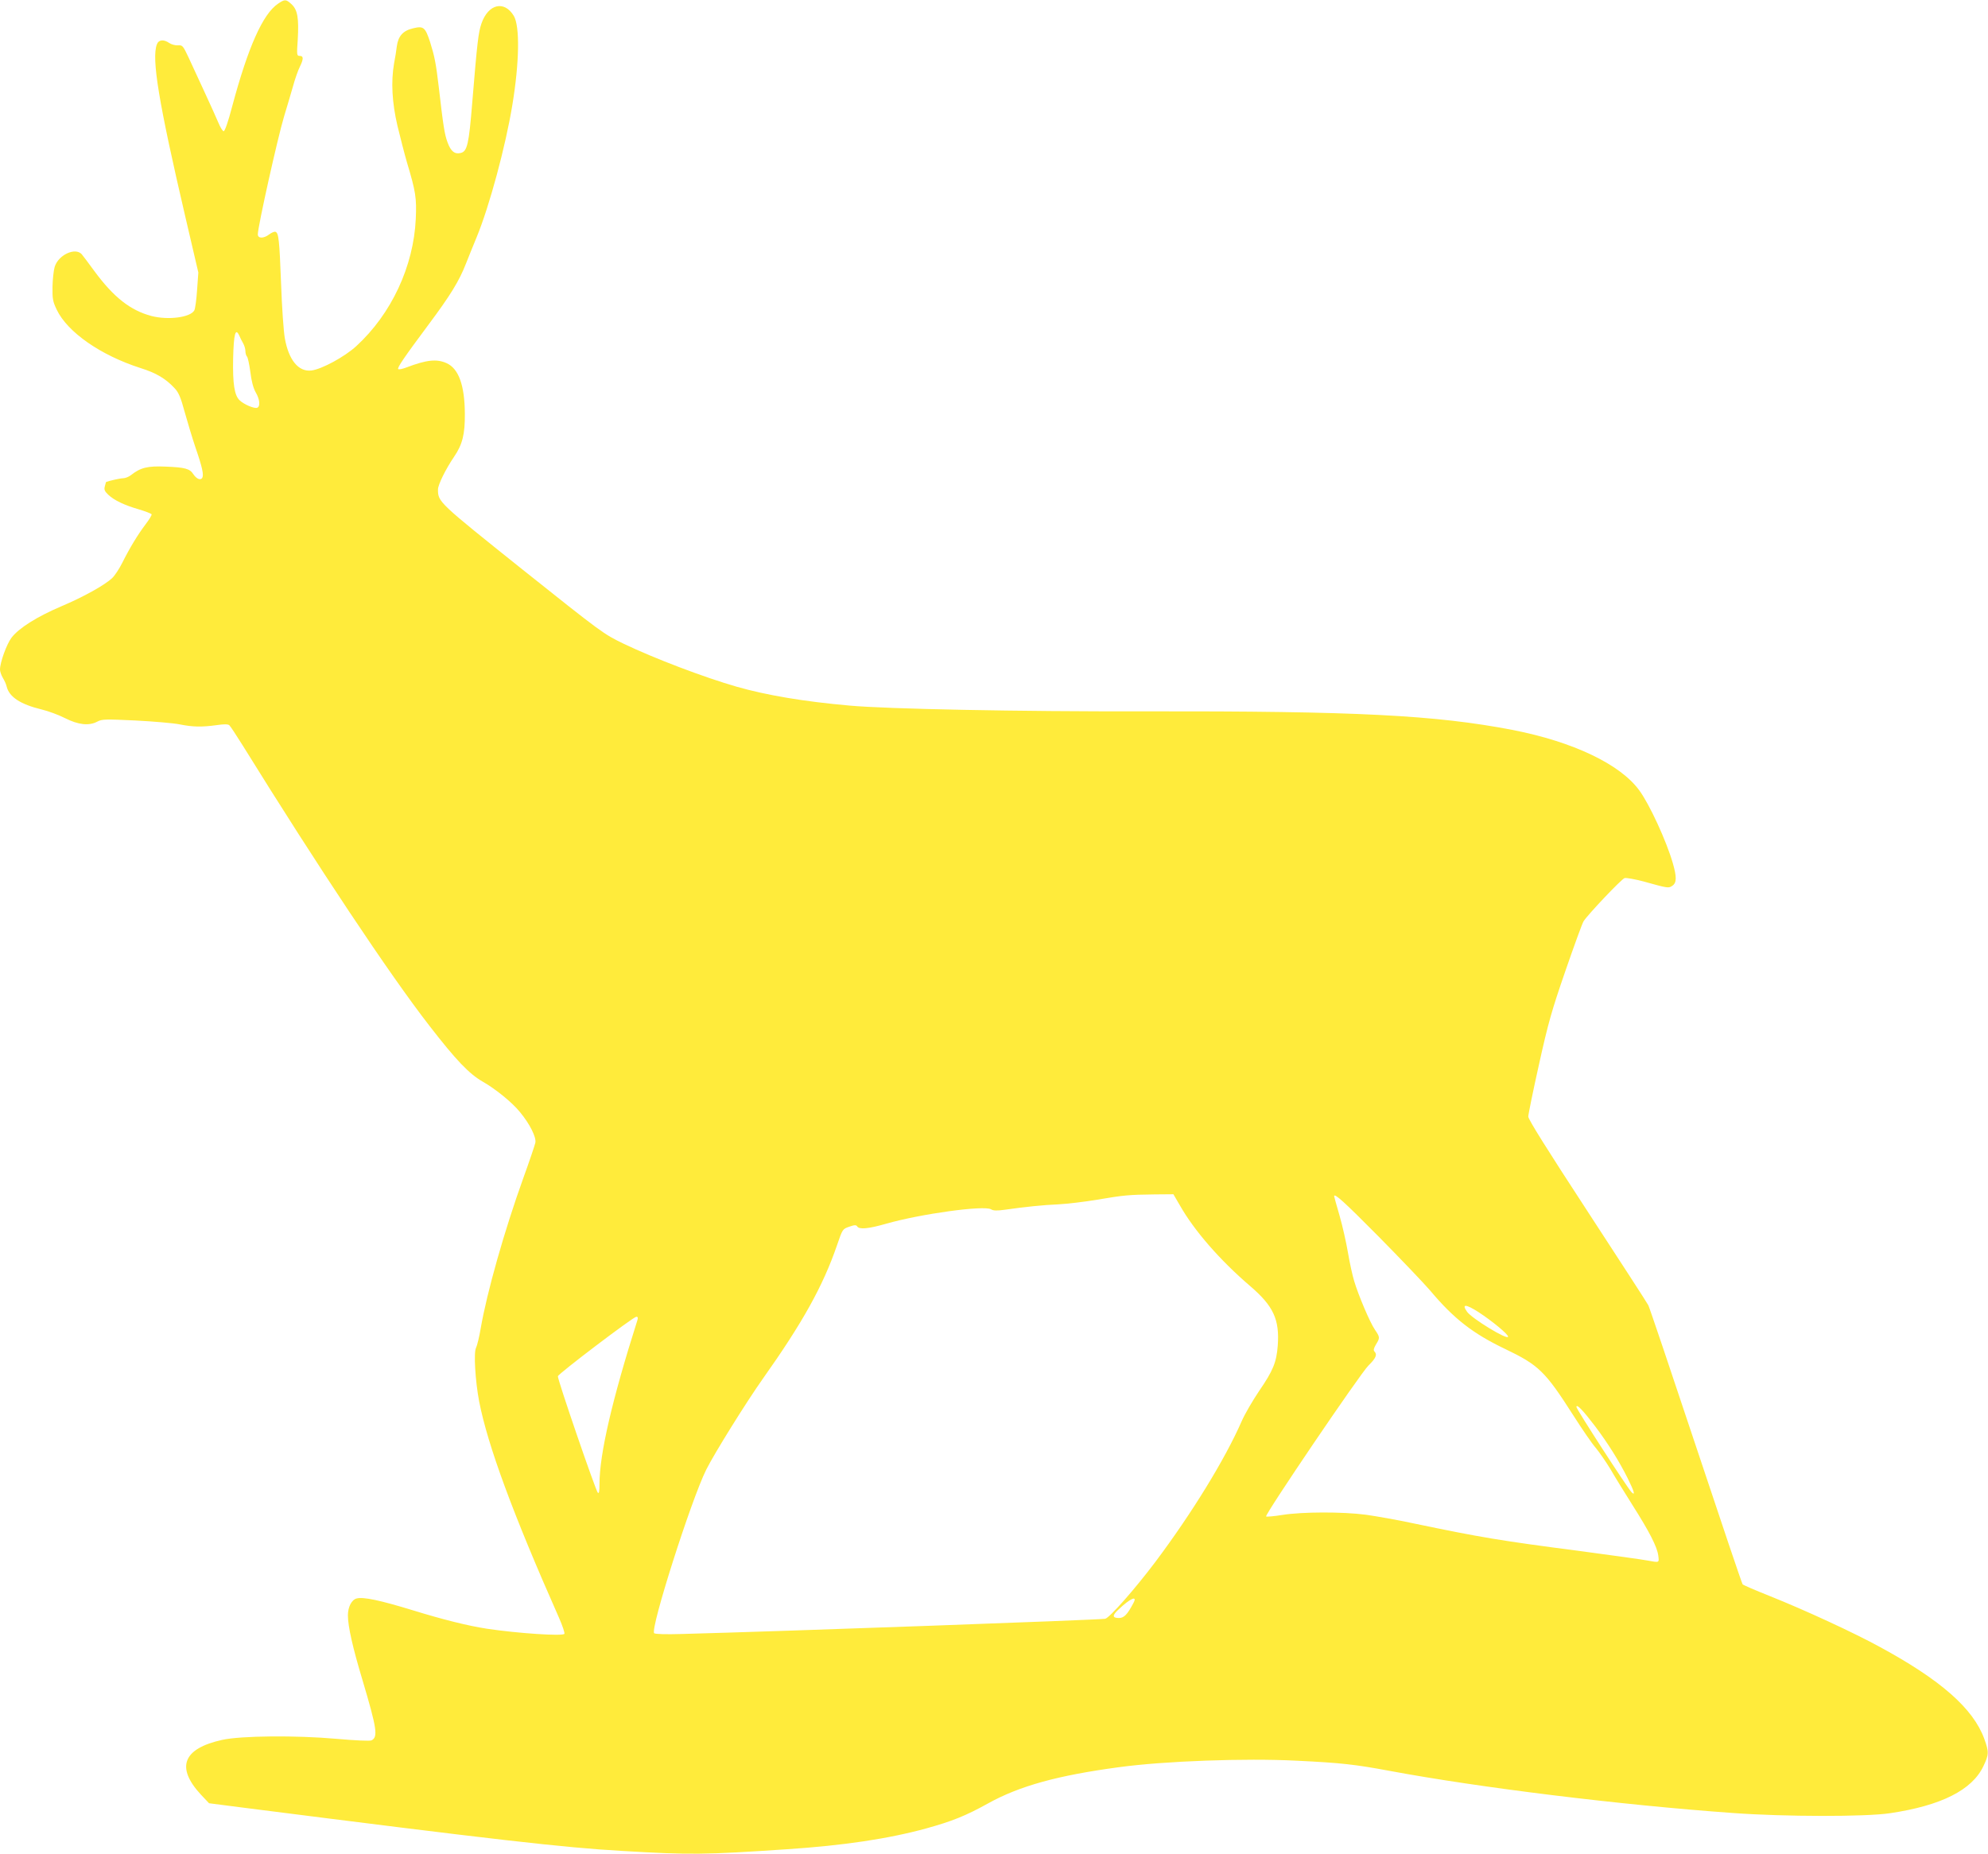 <?xml version="1.0" standalone="no"?>
<!DOCTYPE svg PUBLIC "-//W3C//DTD SVG 20010904//EN"
 "http://www.w3.org/TR/2001/REC-SVG-20010904/DTD/svg10.dtd">
<svg version="1.0" xmlns="http://www.w3.org/2000/svg"
 width="1280pt" height="1194pt" viewBox="0 0 1280 1194"
 preserveAspectRatio="xMidYMid meet">
<g transform="translate(0,1194) scale(0.1,-0.1)"
fill="#ffeb3b" stroke="none">
<path d="M1790 11916 c-98 -66 -193 -280 -295 -661 -25 -96 -47 -160 -55 -160
-6 0 -22 25 -34 55 -13 30 -52 118 -88 195 -36 77 -82 177 -103 223 -37 79
-40 82 -70 80 -17 -1 -42 6 -55 15 -36 25 -69 22 -80 -9 -35 -92 12 -375 183
-1109 l84 -360 -8 -112 c-4 -61 -12 -121 -18 -132 -25 -45 -167 -64 -276 -36
-135 36 -243 120 -368 290 -36 50 -73 98 -81 108 -42 46 -151 -5 -174 -82 -7
-23 -13 -81 -14 -129 -1 -76 2 -94 27 -146 69 -145 283 -294 539 -376 102 -32
163 -68 222 -132 24 -26 38 -58 63 -151 18 -64 49 -168 70 -230 44 -127 54
-176 43 -195 -11 -17 -37 -6 -57 24 -23 36 -54 44 -178 49 -117 5 -162 -6
-224 -55 -14 -11 -37 -20 -51 -20 -18 0 -88 -16 -109 -24 -1 -1 -4 -13 -8 -28
-6 -22 -1 -32 22 -54 38 -36 103 -67 196 -94 43 -13 80 -27 83 -32 3 -4 -15
-34 -39 -65 -51 -68 -101 -150 -150 -248 -19 -38 -48 -82 -64 -97 -48 -46
-185 -122 -329 -183 -155 -66 -273 -140 -320 -202 -31 -41 -74 -159 -74 -205
0 -12 8 -36 18 -53 10 -16 22 -42 25 -57 17 -67 89 -114 225 -147 42 -10 110
-35 151 -56 85 -43 154 -51 208 -22 30 16 52 16 245 7 117 -6 245 -17 285 -25
84 -17 142 -18 237 -5 48 7 72 7 82 0 7 -6 45 -64 85 -128 488 -787 947 -1477
1203 -1807 171 -221 256 -311 346 -362 82 -47 188 -133 238 -195 63 -76 106
-162 99 -197 -3 -14 -37 -116 -77 -226 -123 -342 -235 -738 -275 -970 -9 -54
-23 -111 -30 -125 -16 -30 -5 -213 20 -345 55 -283 217 -723 514 -1393 23 -52
38 -98 35 -104 -10 -16 -300 3 -499 33 -123 19 -280 58 -478 119 -209 64 -317
87 -360 76 -33 -8 -57 -55 -57 -109 0 -70 31 -208 94 -417 93 -313 101 -367
58 -388 -10 -5 -103 -1 -227 10 -259 23 -614 20 -735 -7 -253 -56 -299 -177
-136 -353 l52 -55 225 -29 c1617 -206 2062 -257 2434 -278 439 -26 530 -25
1065 11 361 24 650 67 894 134 163 45 254 81 396 160 205 114 450 181 843 234
292 40 814 59 1146 42 288 -14 376 -24 601 -66 575 -107 1481 -219 2210 -271
330 -24 854 -25 1010 -1 329 49 527 149 600 302 36 76 37 91 6 177 -71 195
-280 379 -673 592 -170 93 -482 237 -707 327 -93 37 -172 71 -176 76 -4 4
-139 404 -300 888 -161 484 -299 893 -307 909 -8 16 -186 290 -394 609 -256
392 -379 588 -379 606 0 14 31 166 69 336 60 271 82 347 171 605 56 162 108
305 116 317 28 44 244 272 264 278 11 3 68 -7 127 -23 154 -43 157 -43 181
-26 28 19 28 57 3 144 -41 143 -151 382 -217 471 -123 168 -426 312 -814 388
-499 96 -1009 122 -2370 120 -809 -2 -1660 15 -1900 37 -294 26 -531 66 -725
121 -209 60 -531 182 -731 278 -128 62 -139 70 -647 475 -545 436 -547 437
-547 518 0 30 49 130 104 211 54 79 70 146 69 276 -1 184 -40 291 -117 326
-64 29 -129 22 -258 -27 -26 -10 -50 -15 -54 -11 -8 8 37 74 197 289 138 185
196 279 239 390 16 40 47 118 70 173 81 197 185 581 229 850 45 272 49 507 9
573 -61 101 -164 77 -208 -49 -20 -59 -27 -116 -60 -517 -21 -260 -32 -307
-73 -317 -39 -10 -64 10 -85 67 -20 53 -28 108 -57 358 -18 153 -27 197 -56
290 -31 94 -42 104 -108 88 -66 -15 -97 -50 -106 -116 -3 -26 -11 -76 -18
-112 -20 -116 -13 -250 22 -400 18 -74 45 -180 61 -235 57 -190 63 -230 57
-365 -14 -305 -157 -612 -383 -819 -75 -69 -223 -149 -289 -157 -83 -10 -146
67 -171 207 -8 44 -19 201 -24 347 -11 290 -16 331 -36 339 -7 3 -25 -5 -40
-16 -36 -28 -74 -28 -74 0 0 49 128 623 169 759 16 52 41 137 56 189 14 52 35
111 46 132 24 49 24 69 -1 69 -19 0 -20 5 -13 103 8 140 -1 193 -39 229 -37
34 -44 34 -88 4z m-249 -2138 c5 -13 16 -34 24 -48 8 -14 15 -36 15 -50 0 -15
5 -31 10 -36 6 -6 15 -50 22 -100 7 -59 19 -103 34 -130 27 -45 31 -92 10
-100 -18 -7 -85 21 -113 48 -34 32 -45 106 -42 268 4 162 15 202 40 148z
m6056 -5601 c92 -162 257 -352 453 -520 149 -128 189 -214 177 -382 -8 -108
-30 -162 -120 -293 -41 -61 -92 -148 -112 -194 -107 -245 -322 -595 -557 -908
-132 -175 -294 -359 -322 -365 -37 -7 -2051 -80 -2728 -98 -100 -3 -170 -1
-176 5 -27 27 238 858 335 1053 54 108 260 438 364 585 256 361 388 598 478
860 36 105 36 105 79 120 34 12 45 12 51 2 13 -21 71 -16 186 17 224 64 632
120 676 93 14 -9 37 -10 87 -3 134 19 249 31 347 35 55 3 168 16 250 30 171
29 203 32 370 34 l120 1 42 -72z m1278 -199 c143 -145 293 -302 334 -350 151
-180 274 -276 481 -375 217 -104 258 -143 440 -428 56 -88 121 -183 145 -210
23 -28 66 -90 95 -138 28 -49 92 -152 141 -230 108 -170 159 -269 166 -325 6
-47 8 -46 -68 -32 -30 6 -225 33 -434 61 -516 67 -646 89 -1072 178 -106 23
-245 47 -308 56 -153 20 -409 19 -537 -1 -55 -9 -102 -13 -106 -10 -10 11 606
920 659 972 49 48 58 71 38 91 -7 7 -4 20 10 44 27 43 26 48 -6 95 -32 46
-107 223 -134 314 -11 36 -29 118 -40 183 -11 65 -35 172 -54 238 -19 66 -35
122 -35 125 0 23 63 -34 285 -258z m646 -489 c87 -57 189 -141 189 -157 0 -26
-234 117 -264 160 -37 52 -9 51 75 -3z m-5417 -51 c-163 -513 -244 -863 -244
-1053 0 -49 -3 -66 -11 -58 -14 14 -261 733 -257 750 4 17 486 383 505 383 10
0 12 -6 7 -22z m6167 -684 c82 -109 153 -222 208 -332 43 -86 52 -118 26 -92
-27 28 -355 534 -355 549 0 23 42 -21 121 -125z m-2973 -1137 c-40 -76 -61
-97 -94 -97 -43 0 -44 17 -1 56 76 72 122 91 95 41z"/>
</g>
</svg>
